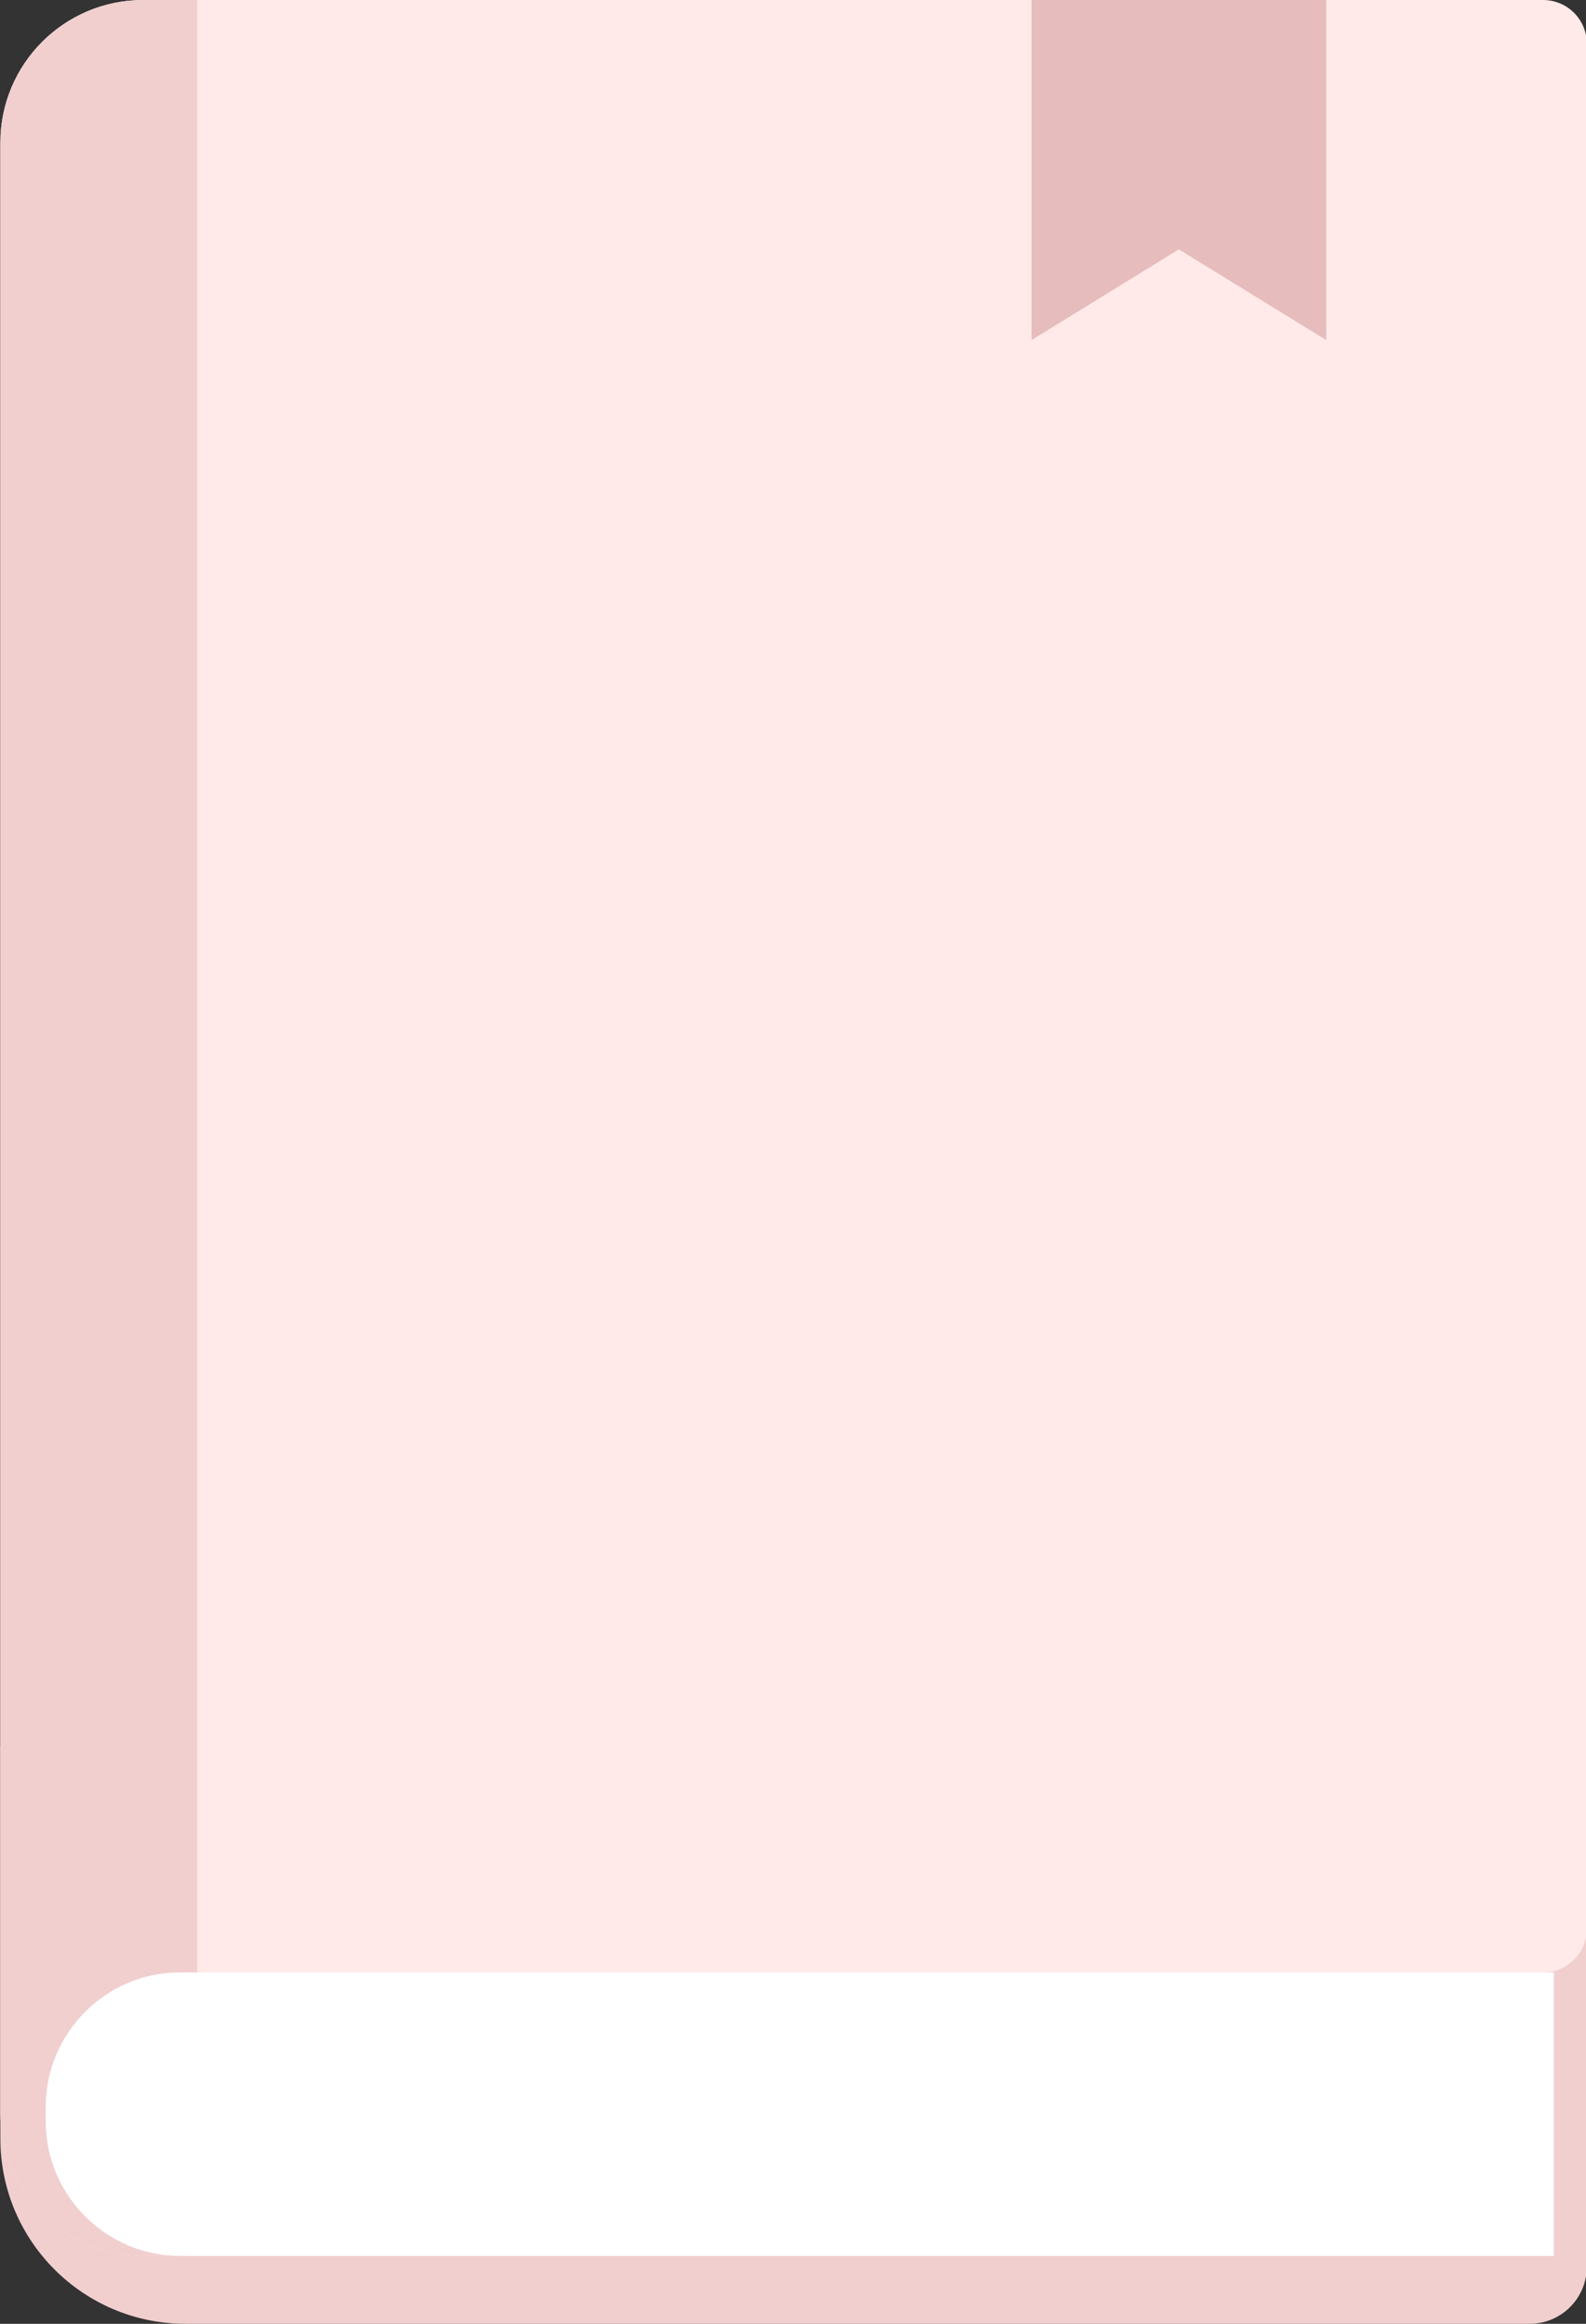 <?xml version="1.0" encoding="UTF-8" standalone="no"?><svg xmlns="http://www.w3.org/2000/svg" xmlns:xlink="http://www.w3.org/1999/xlink" fill="#000000" height="197" preserveAspectRatio="xMidYMid meet" version="1.1" viewBox="145.3 114.1 134.5 197.0" width="134.5" zoomAndPan="magnify">
 <rect x="145.3" y="114.1" width="134.5" height="197.0" fill="#333333" stroke="none"/>
 <g id="surface1">
  <g id="change1_1"><path d="m145.33 262.09h134.54v44.16c0 2.68-2.17 4.85-4.85 4.85h-113.98c-8.68 0-15.71-7.03-15.71-15.7v-33.31" fill="#f1cfcf"/></g>
  <g id="change2_1"><path d="m276.16 114.1h-118.72c-6.69 0-12.11 5.42-12.11 12.1v167.03c0 6.68 5.42 12.11 12.11 12.11h119.63l-1.61-4.98-1.03-3.2-5.13-15.85h6.86c2.05 0 3.71-1.66 3.71-3.7v-159.81c0-2.04-1.66-3.7-3.71-3.7" fill="#ffeae9"/></g>
  <g id="change1_2"><path d="m162.02 114.1h-4.58c-6.69 0-12.11 5.42-12.11 12.1v167.03c0 6.68 5.42 12.11 12.11 12.11h4.58v-191.24" fill="#f1cfcf"/></g>
  <g id="change3_1"><path d="m277.07 281.31h-116.52c-6.25 0-11.37 5.12-11.37 11.38v1.27c0 6.25 5.12 11.38 11.37 11.38h116.52v-24.03" fill="#ffffff"/></g>
  <g id="change4_1"><path d="m257.77 142.93l-12.5-7.69-12.49 7.69v-28.83h24.99v28.83" fill="#e6bcbc"/></g>
 </g>
</svg>